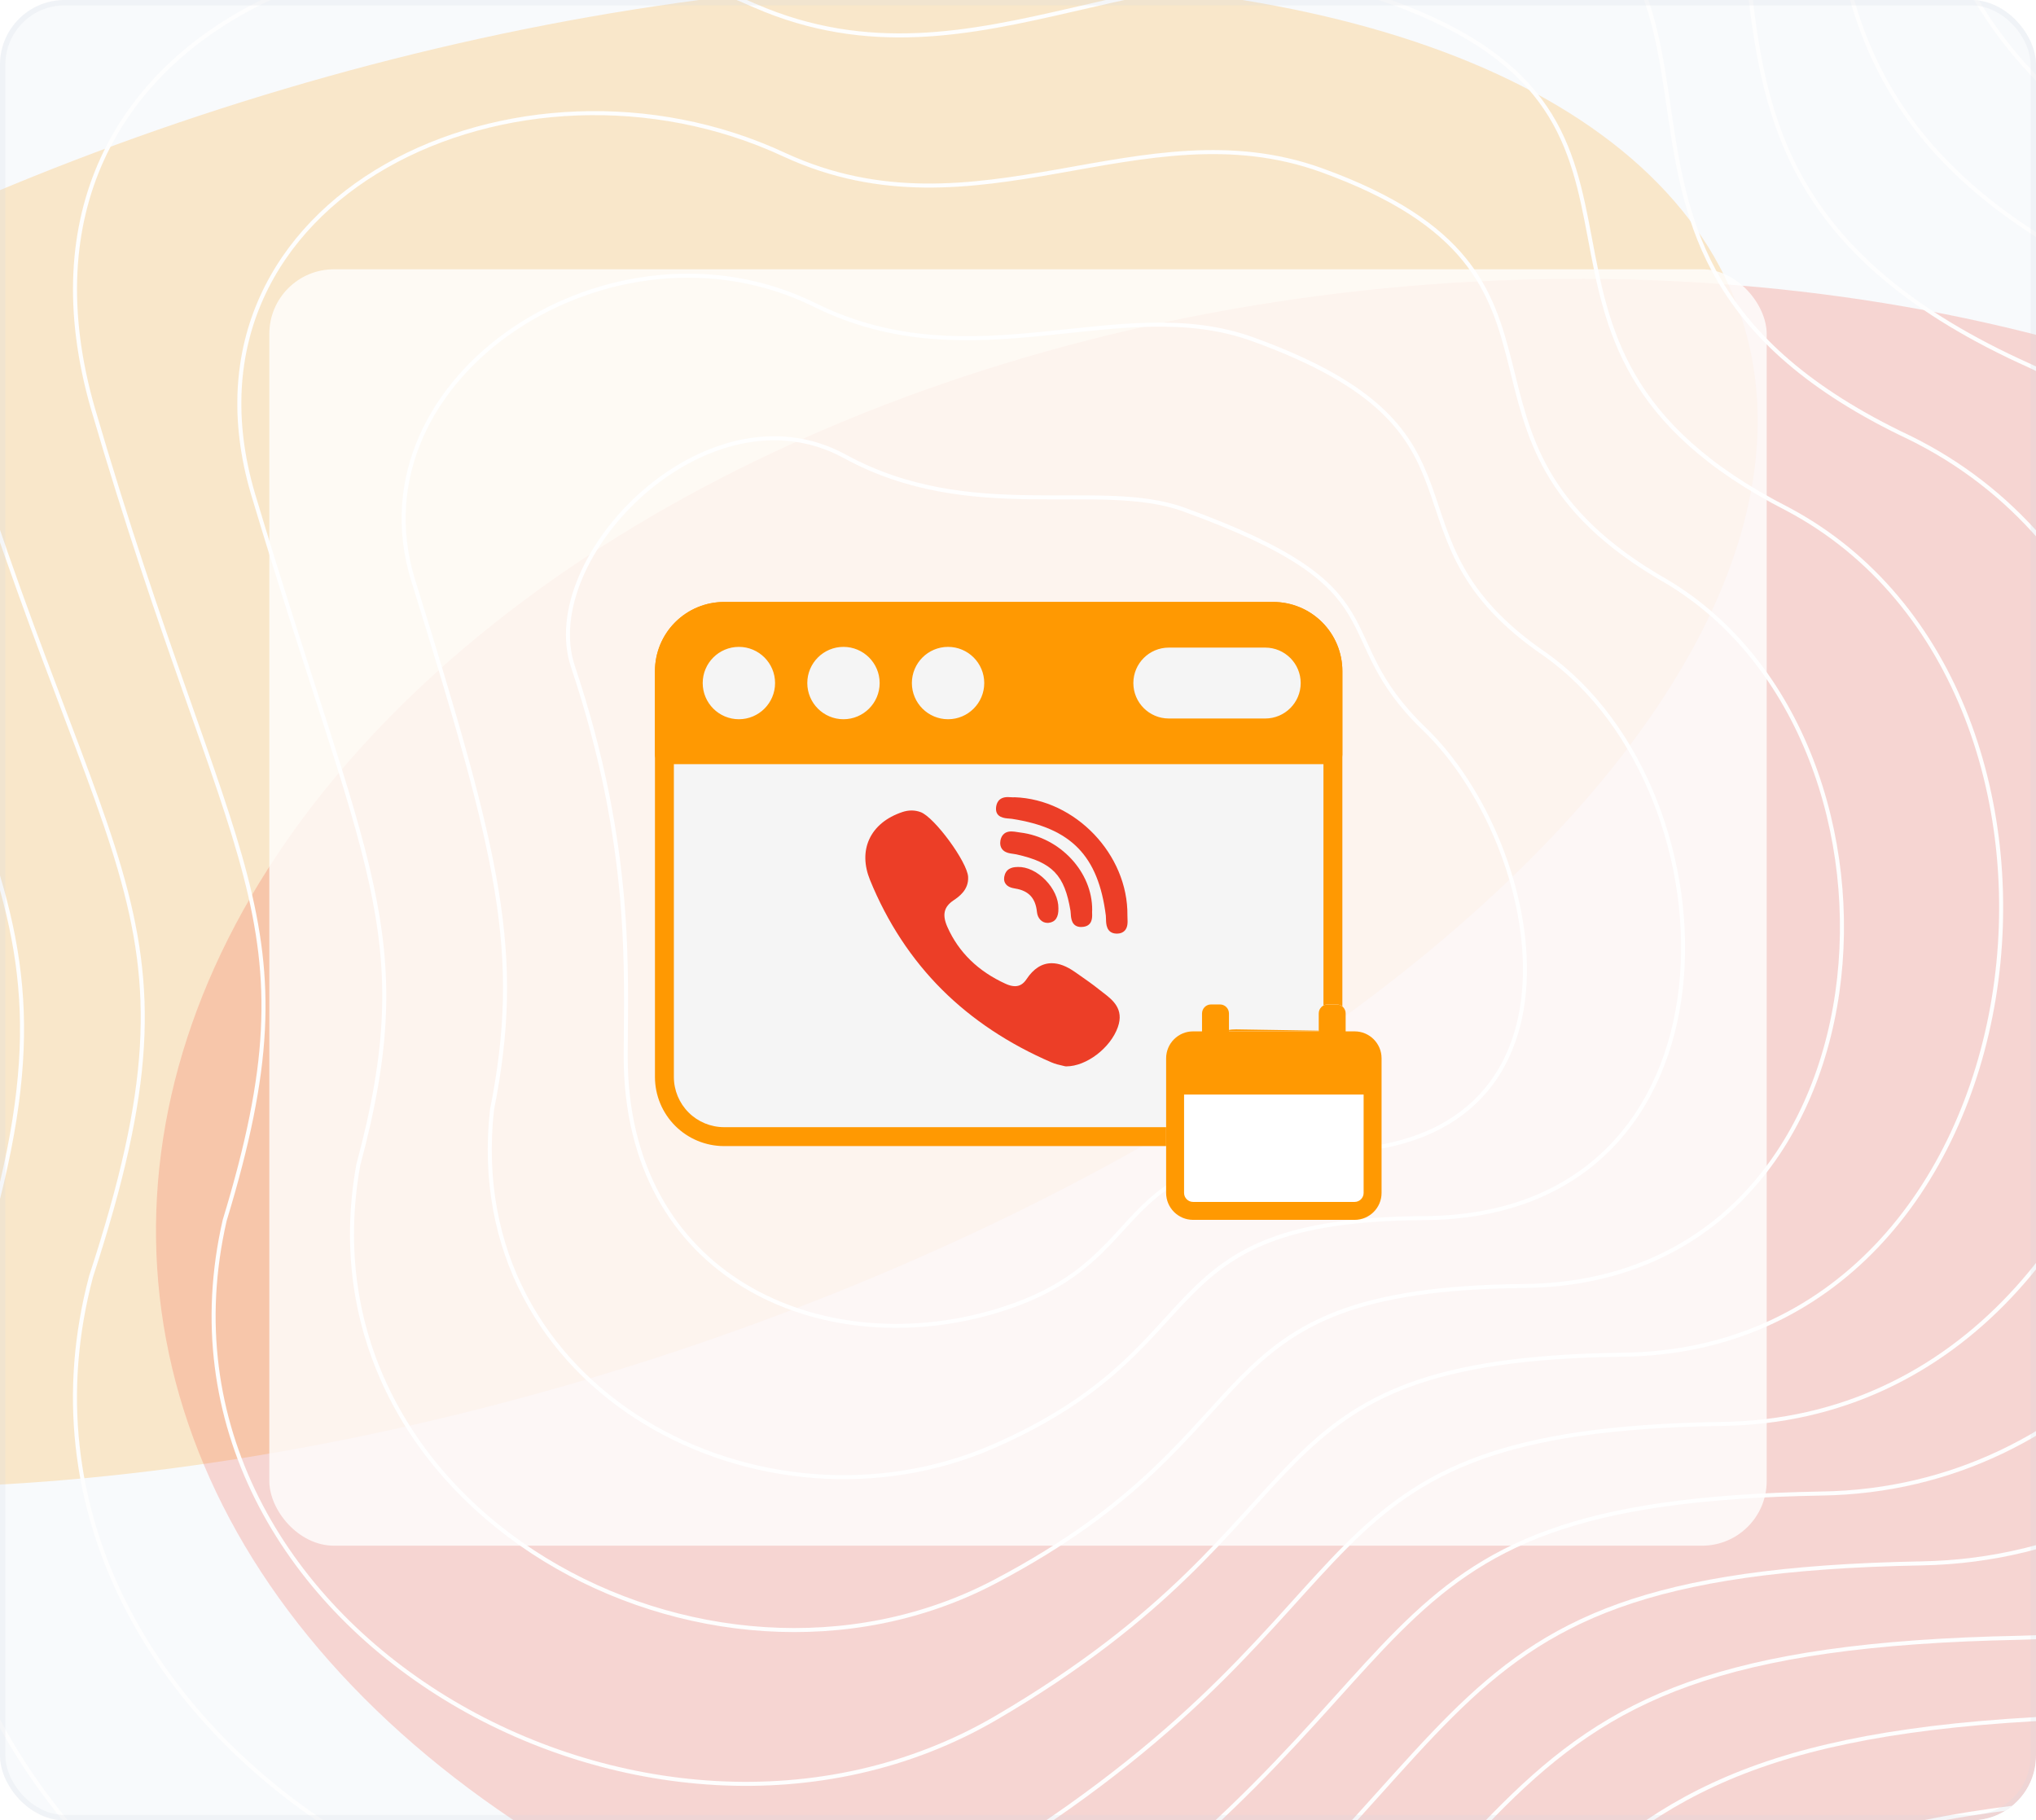 <svg width="378" height="338" viewBox="0 0 378 338" fill="none" xmlns="http://www.w3.org/2000/svg">
<g clip-path="url(#clip0_11836_151455)">
<rect width="378" height="338" rx="12" fill="#F8FAFC"/>
<g opacity="0.2" filter="url(#filter0_f_11836_151455)">
<ellipse cx="249.722" cy="132.281" rx="249.722" ry="132.281" transform="matrix(0.915 -0.403 0.678 0.735 -237.32 139.73)" fill="#FF9902"/>
</g>
<g opacity="0.2" filter="url(#filter1_f_11836_151455)">
<ellipse cx="232.513" cy="185.362" rx="232.513" ry="185.362" transform="matrix(0.915 -0.403 0.678 0.735 -62.367 174.592)" fill="#F23F2A"/>
</g>
<path d="M-220.303 -41.888C-279.041 -254.734 -61.455 -276.399 95.569 -212.131C187.186 -179.079 247.352 -281.869 360.847 -240.847C474.343 -199.824 338.285 -70.604 511.947 -4.284C685.608 62.035 600.828 358.763 449.045 362.182C297.263 365.6 338.969 415.511 187.186 529.69C35.403 643.869 -220.303 485.249 -156.718 317.741C-93.134 150.233 -156.719 188.521 -220.303 -41.888Z" stroke="#FEFEFE" stroke-width="0.749"/>
<path d="M106.369 123.76C99.591 103.488 131.335 70.784 156.86 84.741C180.234 97.522 204.036 88.902 219.761 94.6C261.159 109.6 245.932 117.54 264.438 135.356C286.957 157.035 297.703 213.803 245.932 213.803C203.352 213.803 216.092 234.484 184.208 243.647C152.324 252.811 116.165 237.213 116.165 196.147C116.165 180.726 117.656 157.524 106.369 123.76Z" stroke="#FEFEFE" stroke-width="0.749"/>
<path d="M-190.607 -27.866C-244.621 -223.205 -43.93 -245.874 101.14 -186.18C186.552 -154.97 243.413 -249.199 348.02 -211.388C454.961 -172.732 329.888 -54.537 489.444 7.373C649.365 69.635 573.27 344.548 430.579 347.656C288.724 350.764 327.796 398.017 186.914 502.649C46.031 607.281 -189.716 461.663 -131.912 305.65C-74.108 151.968 -131.777 184.666 -190.607 -27.866Z" stroke="#FEFEFE" stroke-width="0.749"/>
<path d="M-160.915 -13.838C-210.205 -191.67 -26.409 -215.342 106.706 -160.222C185.915 -130.855 239.469 -216.523 335.188 -181.924C435.575 -145.633 321.487 -38.463 466.938 19.038C613.119 77.241 545.707 330.34 412.108 333.137C280.181 335.934 316.62 380.53 186.637 475.615C56.654 570.7 -159.134 438.084 -107.11 293.566C-55.086 153.71 -106.84 180.818 -160.915 -13.838Z" stroke="#FEFEFE" stroke-width="0.749"/>
<path d="M-131.219 0.19C-175.786 -160.136 -8.884 -184.812 112.277 -134.265C185.282 -106.741 235.53 -183.849 322.361 -152.46C416.193 -118.535 313.09 -22.391 444.436 30.701C576.877 84.845 518.149 316.13 393.642 318.616C271.642 321.102 305.448 363.041 186.365 448.579C67.282 534.118 -128.547 414.504 -82.304 281.48C-36.06 155.45 -81.898 176.968 -131.219 0.19Z" stroke="#FEFEFE" stroke-width="0.749"/>
<path d="M-101.527 14.214C-141.37 -128.605 8.637 -154.284 117.843 -108.311C184.645 -82.63 231.587 -151.177 309.53 -122.999C396.808 -91.44 304.689 -6.321 421.93 42.361C540.631 92.447 490.587 301.917 375.172 304.093C263.1 306.268 294.273 345.55 186.09 421.541C77.906 497.533 -97.964 390.921 -57.501 269.392C-17.038 157.188 -56.959 173.116 -101.527 14.214Z" stroke="#FEFEFE" stroke-width="0.749"/>
<path d="M-71.834 28.955C-106.953 -96.357 26.159 -123.04 123.411 -81.641C184.008 -57.803 227.645 -117.788 296.699 -92.822C377.423 -63.628 296.288 10.465 399.425 54.737C504.385 100.766 463.026 288.421 356.703 290.286C254.558 292.151 283.098 328.775 185.814 395.219C88.531 461.664 -67.381 368.054 -32.698 258.02C1.984 159.642 -32.021 169.98 -71.834 28.955Z" stroke="#FEFEFE" stroke-width="0.749"/>
<path d="M-42.141 44.531C-72.536 -63.275 43.681 -90.962 128.978 -54.136C183.372 -32.141 223.703 -83.565 283.869 -61.811C358.039 -34.982 287.888 28.085 376.92 67.948C468.14 109.919 435.465 275.759 338.234 277.313C246.016 278.867 271.923 312.834 185.539 369.732C99.156 426.63 -36.797 346.022 -7.895 247.482C21.007 162.931 -7.082 167.679 -42.141 44.531Z" stroke="#FEFEFE" stroke-width="0.749"/>
<path d="M-12.443 60.153C-38.115 -30.146 61.208 -58.836 134.551 -26.584C182.74 -6.431 219.765 -49.295 271.043 -30.752C338.659 -6.289 279.493 45.753 354.419 81.207C431.9 119.118 407.909 263.145 319.769 264.388C237.479 265.631 260.753 296.941 185.269 344.292C109.786 391.642 -6.209 324.036 16.913 236.992C40.035 166.266 17.862 165.425 -12.443 60.153Z" stroke="#FEFEFE" stroke-width="0.749"/>
<path d="M17.252 75.849C-3.696 3.056 78.732 -26.637 140.12 1.041C182.106 19.351 215.825 -14.952 258.215 0.38C319.276 22.477 271.095 63.494 331.916 94.538C395.656 128.392 380.35 250.603 301.302 251.536C228.94 252.468 249.58 281.12 184.996 318.924C120.413 356.728 24.377 302.125 41.718 226.575C59.06 169.675 42.803 163.243 17.252 75.849Z" stroke="#FEFEFE" stroke-width="0.749"/>
<path d="M46.954 91.642C30.729 36.356 96.262 5.659 145.696 28.763C181.478 45.23 211.891 19.488 245.393 31.609C299.9 51.341 262.703 81.332 309.419 107.966C359.419 137.762 352.797 238.159 282.841 238.781C220.406 239.402 238.413 265.397 184.729 293.654C131.045 321.912 54.969 280.31 66.53 216.255C78.091 173.181 67.75 161.16 46.954 91.642Z" stroke="#FEFEFE" stroke-width="0.749"/>
<path d="M76.655 107.583C65.154 69.804 113.793 38.103 151.272 56.634C180.85 71.258 207.958 54.077 232.571 62.986C280.524 80.353 254.311 99.318 286.923 121.543C323.182 147.281 325.244 225.863 264.381 226.174C211.873 226.485 227.247 249.823 184.463 268.533C141.679 287.243 85.561 258.643 91.342 206.083C97.122 176.836 92.697 159.224 76.655 107.583Z" stroke="#FEFEFE" stroke-width="0.749"/>
<rect x="50" y="50" width="278" height="237" rx="12" fill="white" fill-opacity="0.8"/>
<path fill-rule="evenodd" clip-rule="evenodd" d="M223.22 212.802C223.691 212.802 224.142 212.613 224.472 212.278C224.801 211.942 224.983 211.488 224.975 211.017L224.788 199.33C224.768 198.08 225.255 196.875 226.139 195.992C227.023 195.108 228.227 194.62 229.477 194.64L246.916 194.92C247.043 194.923 247.17 194.93 247.294 194.942C247.788 194.991 248.278 194.828 248.645 194.496C249.012 194.162 249.221 193.69 249.221 193.195V124.611C249.221 121.206 247.869 117.941 245.462 115.534C243.054 113.126 239.789 111.773 236.384 111.773C212.825 111.773 157.994 111.773 134.435 111.773C131.03 111.773 127.765 113.126 125.357 115.534C122.95 117.941 121.598 121.206 121.598 124.611V199.965C121.598 203.369 122.95 206.634 125.357 209.042C127.765 211.449 131.03 212.802 134.435 212.802L223.22 212.802Z" fill="#F5F5F5"/>
<path fill-rule="evenodd" clip-rule="evenodd" d="M223.22 212.802C223.691 212.802 224.142 212.613 224.472 212.278C224.801 211.942 224.983 211.488 224.975 211.017L224.788 199.33C224.768 198.08 225.255 196.875 226.139 195.992C227.023 195.108 228.227 194.62 229.477 194.64L246.916 194.92C247.043 194.923 247.17 194.93 247.294 194.942C247.788 194.991 248.278 194.828 248.645 194.496C249.012 194.162 249.221 193.69 249.221 193.195V124.611C249.221 121.206 247.869 117.941 245.462 115.534C243.054 113.126 239.789 111.773 236.384 111.773C212.825 111.773 157.994 111.773 134.435 111.773C131.03 111.773 127.765 113.126 125.357 115.534C122.95 117.941 121.598 121.206 121.598 124.611V199.965C121.598 203.369 122.95 206.634 125.357 209.042C127.765 211.449 131.03 212.802 134.435 212.802L223.22 212.802ZM245.71 191.389L229.534 191.129C227.333 191.094 225.212 191.952 223.656 193.509C222.1 195.065 221.241 197.186 221.276 199.386L221.436 209.29H134.435C131.962 209.29 129.59 208.308 127.841 206.559C126.092 204.81 125.109 202.438 125.109 199.965C125.109 181.198 125.109 143.377 125.109 124.611C125.109 122.137 126.092 119.765 127.841 118.016C129.59 116.267 131.962 115.285 134.435 115.285H236.384C238.858 115.285 241.23 116.268 242.979 118.016C244.728 119.765 245.71 122.137 245.71 124.611V191.389Z" fill="#FF9902"/>
<path fill-rule="evenodd" clip-rule="evenodd" d="M121.598 140.125C121.598 141.095 122.384 141.881 123.354 141.881H247.466C248.436 141.881 249.221 141.095 249.221 140.125V124.611C249.221 121.206 247.869 117.941 245.462 115.534C243.054 113.126 239.789 111.773 236.384 111.773C212.825 111.773 157.994 111.773 134.435 111.773C131.03 111.773 127.765 113.126 125.357 115.534C122.95 117.941 121.598 121.206 121.598 124.611C121.598 124.611 121.598 140.125 121.598 140.125ZM176.016 120.11C172.308 120.11 169.298 123.12 169.298 126.827C169.298 130.534 172.308 133.545 176.016 133.545C179.723 133.545 182.733 130.534 182.733 126.827C182.733 123.12 179.723 120.11 176.016 120.11ZM156.598 120.11C152.891 120.11 149.881 123.12 149.881 126.827C149.881 130.534 152.891 133.545 156.598 133.545C160.306 133.545 163.315 130.534 163.315 126.827C163.315 123.12 160.306 120.11 156.598 120.11ZM137.181 120.11C133.473 120.11 130.463 123.12 130.463 126.827C130.463 130.534 133.473 133.545 137.181 133.545C140.888 133.545 143.898 130.534 143.898 126.827C143.898 123.12 140.888 120.11 137.181 120.11ZM216.998 133.409H234.904C238.536 133.409 241.485 130.46 241.485 126.827C241.485 123.194 238.537 120.245 234.904 120.245H216.998C213.366 120.245 210.416 123.194 210.416 126.827C210.416 130.46 213.366 133.409 216.998 133.409Z" fill="#FF9902"/>
<g clip-path="url(#clip1_11836_151455)">
<path d="M202.772 168.981C202.832 161.931 196.828 155.469 189.389 154.575C189.241 154.558 189.079 154.531 188.909 154.503C188.54 154.442 188.159 154.379 187.775 154.379C186.25 154.379 185.843 155.45 185.735 156.089C185.631 156.71 185.731 157.232 186.031 157.64C186.536 158.326 187.424 158.448 188.138 158.546C188.347 158.575 188.544 158.602 188.71 158.639C195.394 160.132 197.645 162.481 198.745 169.108C198.772 169.27 198.784 169.47 198.797 169.682C198.845 170.474 198.945 172.122 200.717 172.122H200.717C200.864 172.122 201.023 172.109 201.188 172.084C202.838 171.833 202.787 170.327 202.762 169.603C202.755 169.399 202.748 169.206 202.765 169.078C202.77 169.046 202.772 169.013 202.772 168.981Z" fill="#EC3E27"/>
<path d="M187.342 151.989C187.54 152.003 187.728 152.017 187.884 152.041C198.86 153.729 203.908 158.929 205.307 169.992C205.331 170.18 205.335 170.409 205.339 170.652C205.353 171.516 205.381 173.314 207.312 173.352L207.372 173.352C207.978 173.352 208.459 173.17 208.804 172.809C209.405 172.18 209.363 171.246 209.329 170.496C209.321 170.311 209.313 170.138 209.315 169.986C209.455 158.672 199.661 148.413 188.357 148.031C188.31 148.03 188.266 148.032 188.221 148.039C188.198 148.042 188.157 148.046 188.087 148.046C187.974 148.046 187.835 148.036 187.688 148.026C187.51 148.014 187.309 148 187.105 148C185.304 148 184.962 149.28 184.918 150.042C184.817 151.805 186.523 151.929 187.342 151.989Z" fill="#EC3E27"/>
<path d="M204.778 184.289C204.544 184.111 204.303 183.926 204.077 183.744C202.878 182.78 201.603 181.891 200.37 181.031C200.114 180.853 199.859 180.675 199.604 180.496C198.024 179.386 196.604 178.847 195.262 178.847C193.455 178.847 191.88 179.846 190.58 181.814C190.004 182.687 189.305 183.112 188.443 183.112C187.934 183.112 187.355 182.966 186.724 182.679C181.625 180.367 177.985 176.823 175.903 172.144C174.896 169.882 175.223 168.404 176.994 167.201C178 166.518 179.872 165.247 179.739 162.814C179.589 160.05 173.491 151.735 170.922 150.791C169.835 150.391 168.692 150.387 167.519 150.782C164.566 151.774 162.446 153.518 161.39 155.824C160.368 158.051 160.415 160.667 161.523 163.388C164.728 171.256 169.233 178.115 174.915 183.775C180.477 189.316 187.312 193.855 195.232 197.265C195.946 197.573 196.694 197.74 197.241 197.862C197.427 197.904 197.588 197.94 197.705 197.972C197.77 197.99 197.836 197.999 197.903 198L197.966 198C197.966 198 197.966 198 197.966 198C201.691 198 206.163 194.596 207.537 190.716C208.74 187.318 206.543 185.639 204.778 184.289Z" fill="#EC3E27"/>
<path d="M188.991 160.976C188.353 160.992 187.026 161.025 186.56 162.377C186.342 163.008 186.368 163.557 186.638 164.007C187.033 164.667 187.79 164.869 188.479 164.98C190.978 165.381 192.261 166.763 192.518 169.328C192.637 170.524 193.443 171.36 194.477 171.36C194.553 171.36 194.631 171.355 194.709 171.346C195.953 171.198 196.556 170.284 196.501 168.63C196.521 166.904 195.618 164.944 194.081 163.383C192.54 161.817 190.681 160.935 188.991 160.976Z" fill="#EC3E27"/>
</g>
<g clip-path="url(#clip2_11836_151455)">
<path d="M251.5 191.5H249.833V188.167C249.833 187.247 249.087 186.5 248.167 186.5H246.5C245.58 186.5 244.833 187.247 244.833 188.167V191.5H228.167V188.167C228.167 187.247 227.42 186.5 226.5 186.5H224.833C223.913 186.5 223.167 187.247 223.167 188.167V191.5H221.5C218.743 191.5 216.5 193.743 216.5 196.5V221.5C216.5 224.257 218.743 226.5 221.5 226.5H251.5C254.257 226.5 256.5 224.257 256.5 221.5V196.5C256.5 193.743 254.257 191.5 251.5 191.5Z" fill="white"/>
<path d="M251.5 191.5H249.833V188.167C249.833 187.247 249.087 186.5 248.167 186.5H246.5C245.58 186.5 244.833 187.247 244.833 188.167V191.5H228.167V188.167C228.167 187.247 227.42 186.5 226.5 186.5H224.833C223.913 186.5 223.167 187.247 223.167 188.167V191.5H221.5C218.743 191.5 216.5 193.743 216.5 196.5V221.5C216.5 224.257 218.743 226.5 221.5 226.5H251.5C254.257 226.5 256.5 224.257 256.5 221.5V196.5C256.5 193.743 254.257 191.5 251.5 191.5ZM253.167 221.5C253.167 222.418 252.418 223.167 251.5 223.167H221.5C220.582 223.167 219.833 222.418 219.833 221.5V203.233H253.167V221.5Z" fill="#FF9902"/>
</g>
</g>
<rect x="0.5" y="0.5" width="377" height="337" rx="11.5" stroke="#D4DAE1" stroke-opacity="0.2"/>
<defs>
<filter id="filter0_f_11836_151455" x="-280.026" y="-119.124" width="721.92" height="510.683" filterUnits="userSpaceOnUse" color-interpolation-filters="sRGB">
<feFlood flood-opacity="0" result="BackgroundImageFix"/>
<feBlend mode="normal" in="SourceGraphic" in2="BackgroundImageFix" result="shape"/>
<feGaussianBlur stdDeviation="57.695" result="effect1_foregroundBlur_11836_151455"/>
</filter>
<filter id="filter1_f_11836_151455" x="-86.428" y="-63.731" width="725.154" height="561.498" filterUnits="userSpaceOnUse" color-interpolation-filters="sRGB">
<feFlood flood-opacity="0" result="BackgroundImageFix"/>
<feBlend mode="normal" in="SourceGraphic" in2="BackgroundImageFix" result="shape"/>
<feGaussianBlur stdDeviation="57.695" result="effect1_foregroundBlur_11836_151455"/>
</filter>
<clipPath id="clip0_11836_151455">
<rect width="378" height="338" rx="12" fill="white"/>
</clipPath>
<clipPath id="clip1_11836_151455">
<rect width="50" height="50" fill="white" transform="translate(160 148)"/>
</clipPath>
<clipPath id="clip2_11836_151455">
<rect width="40" height="40" fill="white" transform="translate(216.5 186.5)"/>
</clipPath>
</defs>
</svg>
